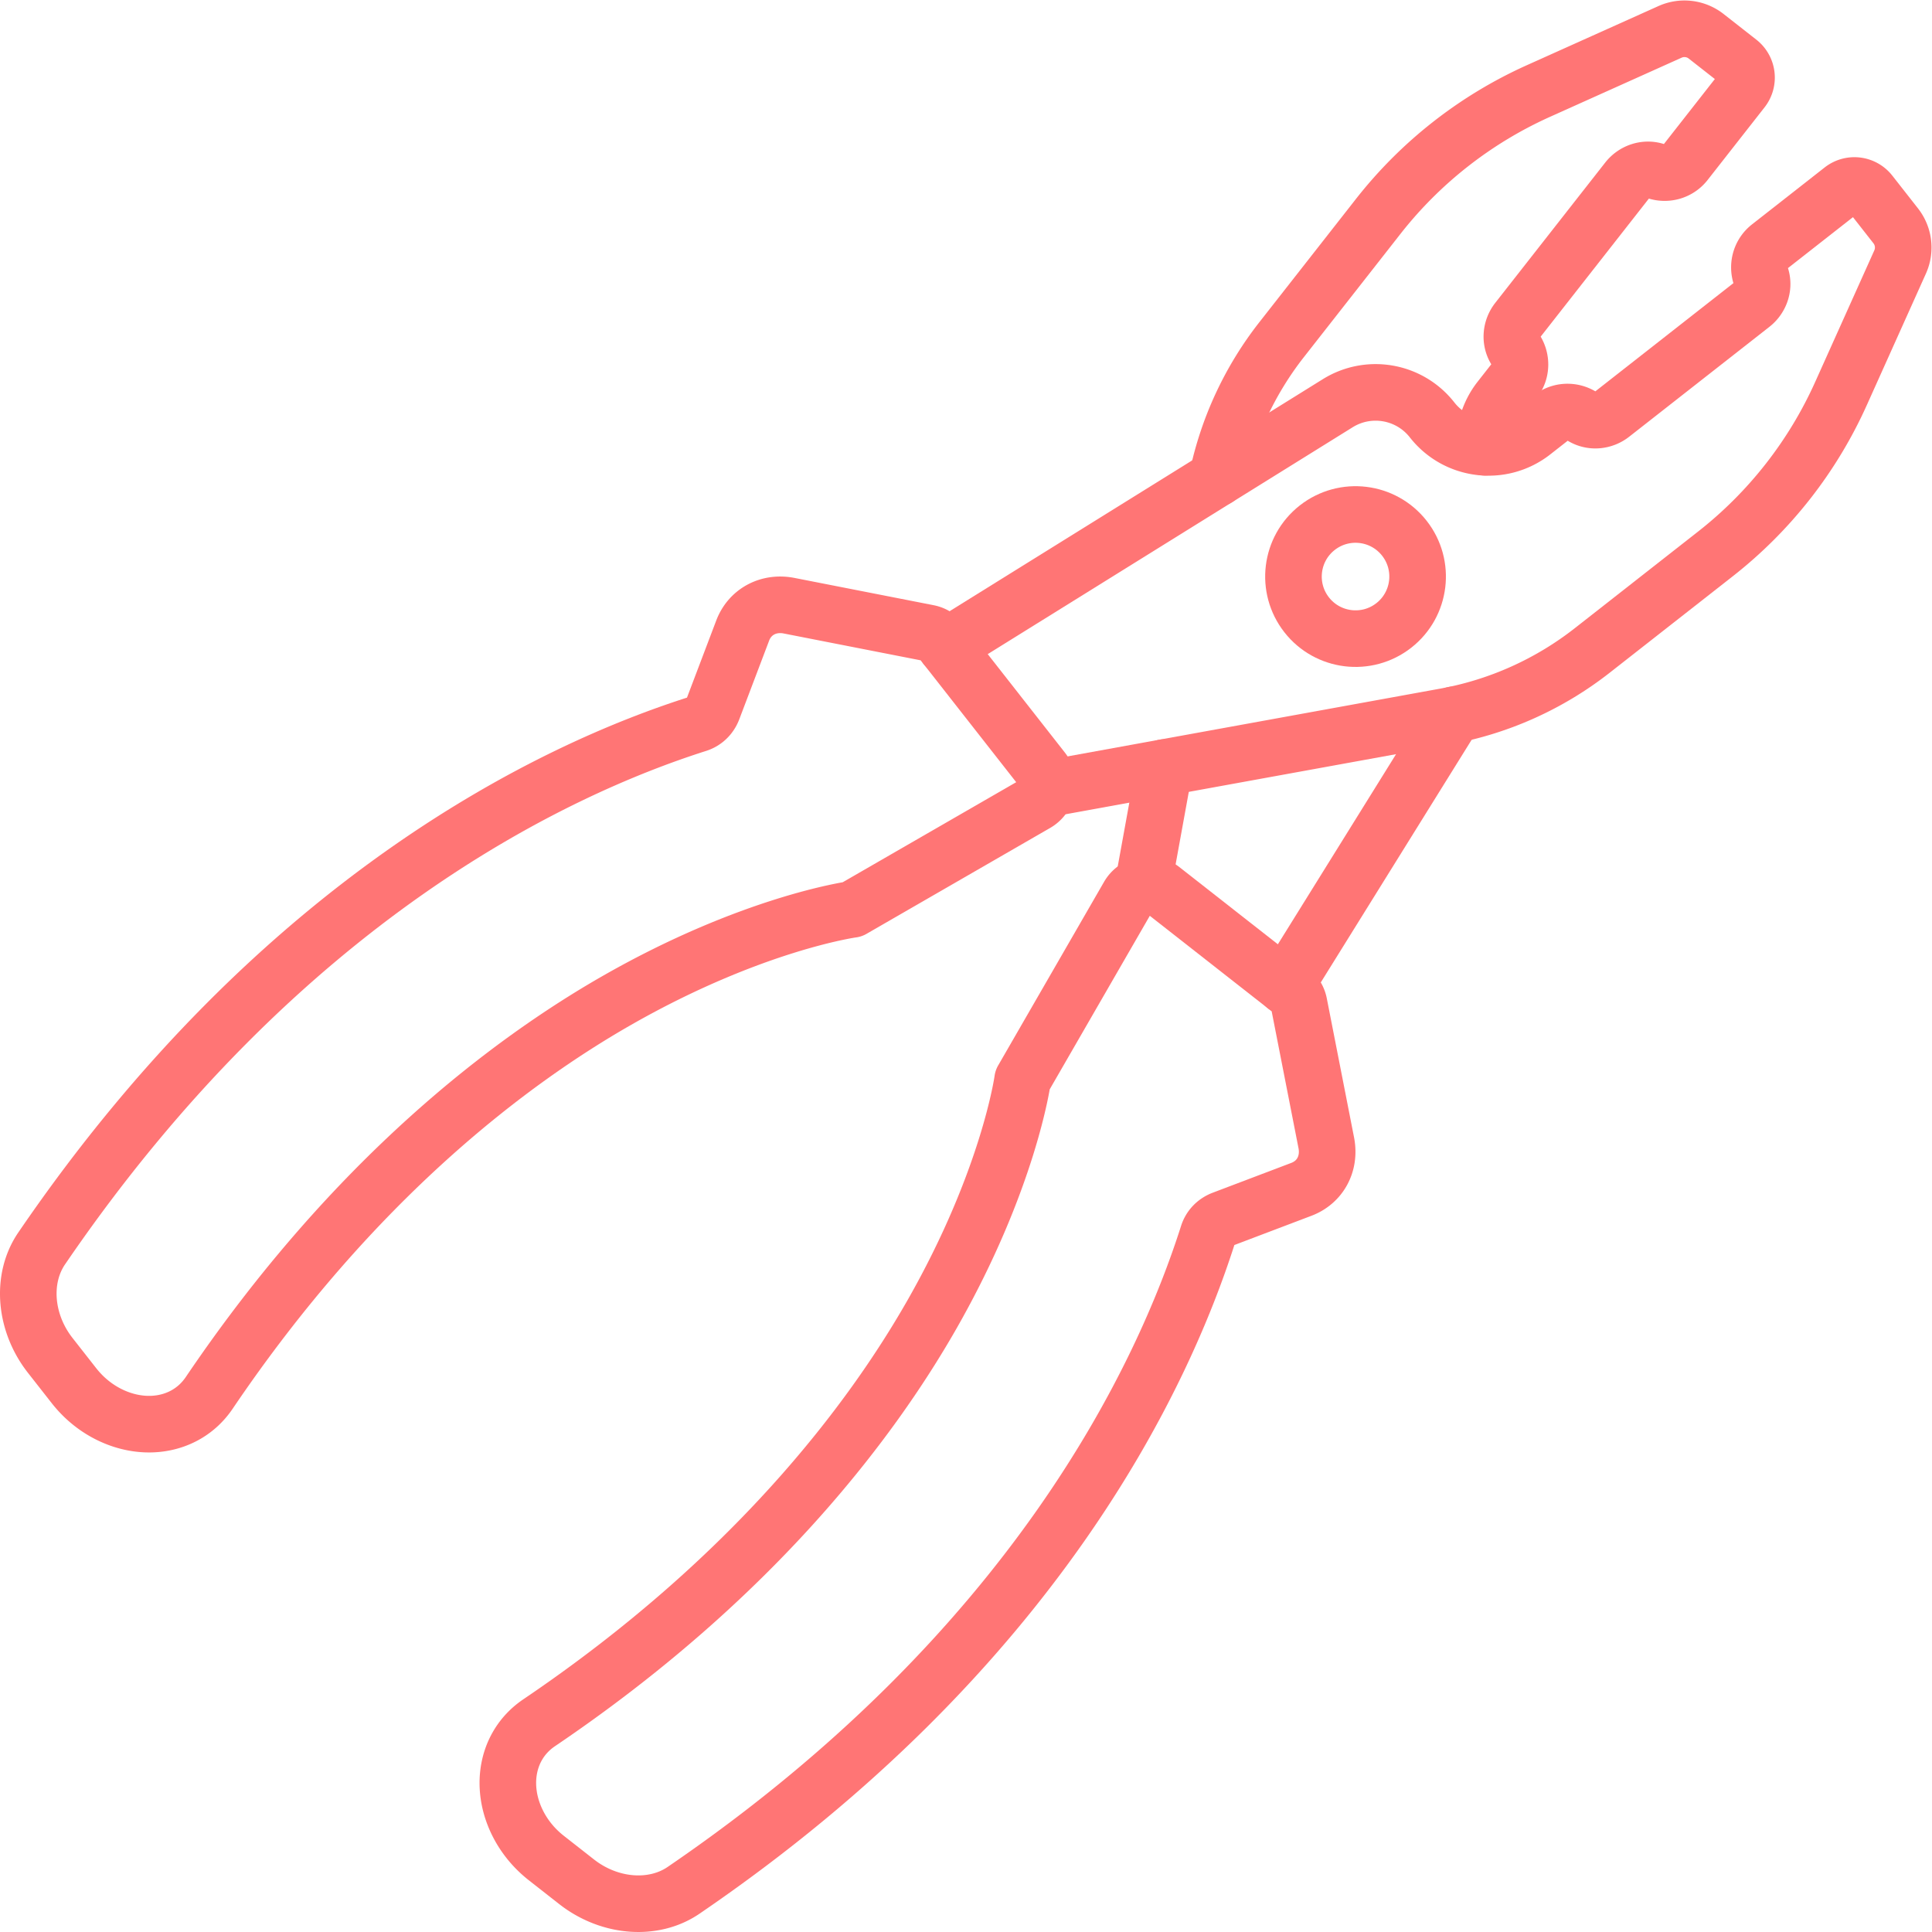 <?xml version="1.0" encoding="UTF-8"?> <svg xmlns="http://www.w3.org/2000/svg" xmlns:xlink="http://www.w3.org/1999/xlink" xmlns:svgjs="http://svgjs.com/svgjs" width="512" height="512" x="0" y="0" viewBox="0 0 682.667 682.667" style="enable-background:new 0 0 512 512" xml:space="preserve" class=""> <g> <defs> <clipPath id="a" clipPathUnits="userSpaceOnUse"> <path d="M0 512h512V0H0Z" fill="#ff7575" data-original="#000000" class=""></path> </clipPath> </defs> <g clip-path="url(#a)" transform="matrix(1.333 0 0 -1.333 0 682.667)"> <path d="M0 0a28.727 28.727 0 0 0-2.301 2.601l-6.246 7.968c-6.806 8.684-7.74 20.344-2.272 28.356 63.505 93.052 136.176 127.042 173.843 139.021 1.896.603 3.341 1.992 4.07 3.912l7.912 20.852c1.879 4.953 6.771 7.611 12.173 6.614l37.01-7.255a5.964 5.964 0 0 0 3.554-2.179l26.751-34.132a5.977 5.977 0 0 0-1.708-8.857l-48.714-28.096c-.259-.034-26.643-3.721-62.314-24.08C113.691 88.705 72.143 57.641 33.591.627c-3.193-4.724-8.147-7.631-13.949-8.187C12.737-8.22 5.395-5.395 0 0Z" style="stroke-width:15;stroke-linecap:round;stroke-linejoin:round;stroke-miterlimit:10;stroke-dasharray:none;stroke-opacity:1" transform="translate(21.864 142.272)" fill="none" stroke="#ff7575" stroke-width="15" stroke-linecap="round" stroke-linejoin="round" stroke-miterlimit="10" stroke-dasharray="none" stroke-opacity="" data-original="#000000" class=""></path> <path d="M0 0c-5.395 5.396-8.22 12.738-7.56 19.642.556 5.802 3.463 10.756 8.186 13.95 57.015 38.551 88.079 80.099 104.099 108.166 20.359 35.671 24.046 62.056 24.08 62.318l28.096 48.71a5.971 5.971 0 0 0 4.038 2.871 5.97 5.97 0 0 0 4.818-1.163l34.134-26.752a5.958 5.958 0 0 0 2.178-3.553l7.251-36.988c1.002-5.423-1.656-10.315-6.61-12.195l-20.852-7.911c-1.919-.73-3.309-2.175-3.912-4.07-11.979-37.667-45.968-110.338-139.021-173.843-8.012-5.468-19.672-4.535-28.355 2.271L2.601-2.301C1.686-1.585.811-.811 0 0Z" style="stroke-width:15;stroke-linecap:round;stroke-linejoin:round;stroke-miterlimit:10;stroke-dasharray:none;stroke-opacity:1" transform="translate(142.272 21.863)" fill="none" stroke="#ff7575" stroke-width="15" stroke-linecap="round" stroke-linejoin="round" stroke-miterlimit="10" stroke-dasharray="none" stroke-opacity="" data-original="#000000" class=""></path> <path d="M0 0c-.014-.071-.036-.141-.053-.211l105.658 19.213a88.937 88.937 0 0 1 38.949 17.501l32.655 25.594a112.672 112.672 0 0 1 33.275 42.505l15.676 34.881a9.31 9.31 0 0 1-1.164 9.561l-6.808 8.686a5.276 5.276 0 0 1-7.408.898l-19.274-15.105c-2.314-1.813-3.207-4.874-2.306-7.672.044-.14.087-.28.127-.421.759-2.668-.263-5.529-2.446-7.24l-37.175-29.135c-2.184-1.711-5.206-2.02-7.615-.645-.127.072-.253.147-.377.224-2.503 1.543-5.688 1.407-8.002-.406l-4.915-3.852c-8.268-6.48-20.225-5.031-26.705 3.237-5.988 7.642-16.77 9.547-25.015 4.421L-26.76 37.477" style="stroke-width:15;stroke-linecap:round;stroke-linejoin:round;stroke-miterlimit:10;stroke-dasharray:none;stroke-opacity:1" transform="translate(277.522 303.21)" fill="none" stroke="#ff7575" stroke-width="15" stroke-linecap="round" stroke-linejoin="round" stroke-miterlimit="10" stroke-dasharray="none" stroke-opacity="" data-original="#000000" class=""></path> <path d="M0 0c-.237 4.434 1.051 8.969 4.006 12.738l3.851 4.914c1.814 2.314 1.95 5.499.407 8.002-.077.124-.152.25-.224.378-1.375 2.408-1.066 5.431.645 7.614l29.136 37.175c1.711 2.183 4.571 3.205 7.239 2.447.141-.041.281-.083.42-.128 2.799-.901 5.859-.007 7.673 2.307L68.258 94.72a5.277 5.277 0 0 1-.898 7.409l-8.686 6.808a9.313 9.313 0 0 1-9.56 1.164L14.231 94.425a112.706 112.706 0 0 1-42.505-33.276l-25.593-32.655A88.937 88.937 0 0 1-70.921-8.192" style="stroke-width:15;stroke-linecap:round;stroke-linejoin:round;stroke-miterlimit:10;stroke-dasharray:none;stroke-opacity:1" transform="translate(393.581 393.581)" fill="none" stroke="#ff7575" stroke-width="15" stroke-linecap="round" stroke-linejoin="round" stroke-miterlimit="10" stroke-dasharray="none" stroke-opacity="" data-original="#000000" class=""></path> <path d="m0 0 44.7 71.898" style="stroke-width:15;stroke-linecap:round;stroke-linejoin:round;stroke-miterlimit:10;stroke-dasharray:none;stroke-opacity:1" transform="translate(340.688 250.76)" fill="none" stroke="#ff7575" stroke-width="15" stroke-linecap="round" stroke-linejoin="round" stroke-miterlimit="10" stroke-dasharray="none" stroke-opacity="" data-original="#000000" class=""></path> <path d="m0 0-5.675-31.205c.071.016.14.038.211.052" style="stroke-width:15;stroke-linecap:round;stroke-linejoin:round;stroke-miterlimit:10;stroke-dasharray:none;stroke-opacity:1" transform="translate(308.674 308.674)" fill="none" stroke="#ff7575" stroke-width="15" stroke-linecap="round" stroke-linejoin="round" stroke-miterlimit="10" stroke-dasharray="none" stroke-opacity="" data-original="#000000" class=""></path> <path d="M0 0c-7.152-5.605-8.406-15.948-2.801-23.101 5.606-7.152 15.949-8.406 23.101-2.8 7.153 5.605 8.407 15.948 2.801 23.1C17.496 4.353 7.153 5.606 0 0Z" style="stroke-width:15;stroke-linecap:round;stroke-linejoin:round;stroke-miterlimit:10;stroke-dasharray:none;stroke-opacity:1" transform="translate(349.173 372.245)" fill="none" stroke="#ff7575" stroke-width="15" stroke-linecap="round" stroke-linejoin="round" stroke-miterlimit="10" stroke-dasharray="none" stroke-opacity="" data-original="#000000" class=""></path> </g> </g> </svg> 